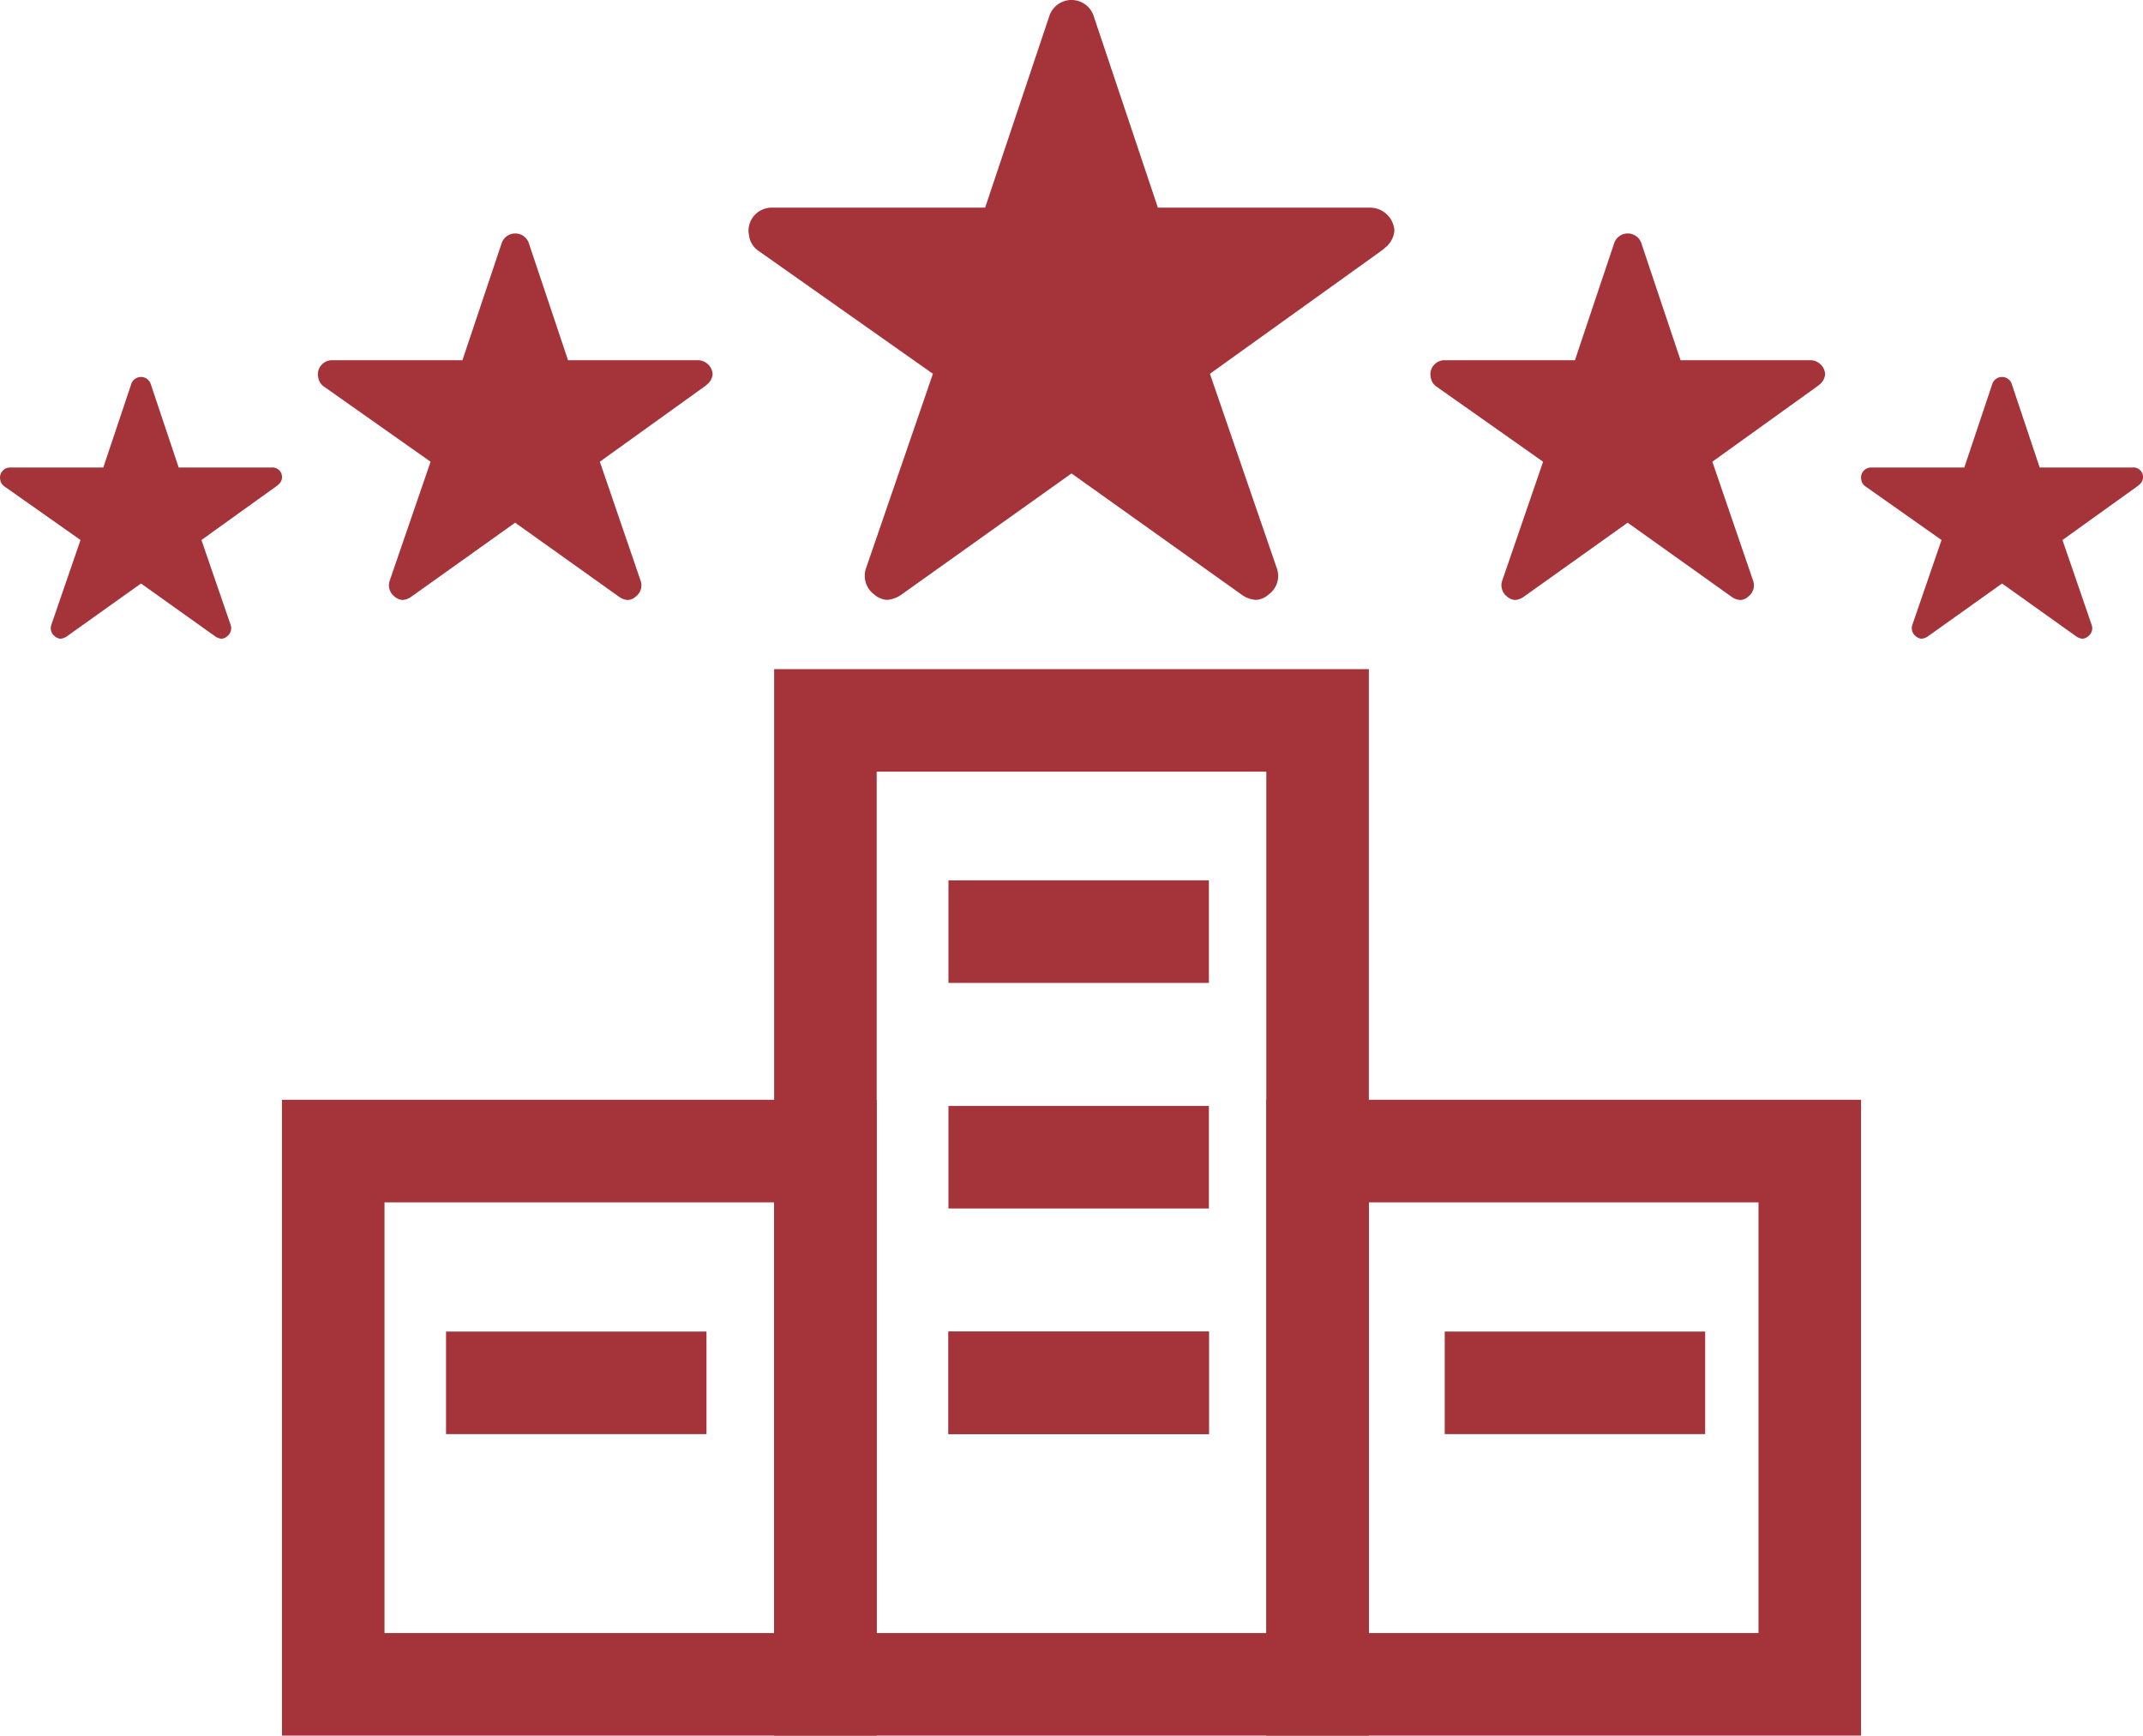 <?xml version="1.0" encoding="UTF-8"?> <svg xmlns="http://www.w3.org/2000/svg" width="104.5" height="84.625" viewBox="0 0 104.5 84.625"><defs><style>.a,.d{fill:none;}.a{stroke:#A5343A;stroke-width:5px;}.b{fill:#A5343A;}.c{stroke:none;}</style></defs><g transform="translate(-1044.25 -4933.375)"><g transform="translate(-383 774)"><g class="a" transform="translate(1465 4192)"><rect class="c" width="29" height="52"></rect><rect class="d" x="2.5" y="2.5" width="24" height="47"></rect></g><g class="a" transform="translate(1441 4213)"><rect class="c" width="29" height="31"></rect><rect class="d" x="2.5" y="2.5" width="24" height="26"></rect></g><g class="a" transform="translate(1489 4213)"><rect class="c" width="29" height="31"></rect><rect class="d" x="2.5" y="2.5" width="24" height="26"></rect></g></g><path class="a" d="M1472.925,4185.8h12.7" transform="translate(-382.425 793)"></path><path class="a" d="M1472.925,4185.8h12.7" transform="translate(-382.425 804)"></path><path class="a" d="M1472.925,4185.8h12.7" transform="translate(-382.425 815)"></path><path class="a" d="M1472.925,4185.8h12.7" transform="translate(-382.425 815)"></path><g transform="translate(-383.15 774)"><path class="a" d="M1472.925,4185.8h12.7" transform="translate(-23.775 41)"></path><path class="a" d="M1472.925,4185.8h12.7" transform="translate(24.925 41)"></path></g><g transform="translate(-383 774)"><path class="b" d="M32.555,13.5H22.212L19.069,4.12a1.139,1.139,0,0,0-2.138,0L13.788,13.5H3.375A1.128,1.128,0,0,0,2.25,14.625a.827.827,0,0,0,.021.19,1.081,1.081,0,0,0,.471.795l8.5,5.991L7.98,31.085a1.128,1.128,0,0,0,.387,1.266A1.088,1.088,0,0,0,9,32.625a1.378,1.378,0,0,0,.7-.253L18,26.459l8.3,5.913a1.318,1.318,0,0,0,.7.253,1.01,1.01,0,0,0,.626-.274,1.114,1.114,0,0,0,.387-1.266L24.75,21.6l8.43-6.047.2-.176a1.18,1.18,0,0,0,.366-.752A1.191,1.191,0,0,0,32.555,13.5Z" transform="translate(1461.5 4156)"></path><path class="b" d="M20.77,9.563H14.449L12.528,3.83a.7.7,0,0,0-1.306,0L9.3,9.563H2.938a.69.69,0,0,0-.687.688.505.505,0,0,0,.013.116.661.661,0,0,0,.288.486l5.195,3.661-1.994,5.8a.689.689,0,0,0,.236.773.665.665,0,0,0,.387.168A.842.842,0,0,0,6.8,21.1l5.07-3.614,5.07,3.614a.805.805,0,0,0,.43.155.617.617,0,0,0,.382-.168.681.681,0,0,0,.236-.773L16,14.512l5.152-3.7.125-.107a.721.721,0,0,0,.223-.46A.728.728,0,0,0,20.77,9.563Z" transform="translate(1440.5 4167.375)"></path><path class="b" d="M20.77,9.563H14.449L12.528,3.83a.7.7,0,0,0-1.306,0L9.3,9.563H2.938a.69.69,0,0,0-.687.688.505.505,0,0,0,.013.116.661.661,0,0,0,.288.486l5.195,3.661-1.994,5.8a.689.689,0,0,0,.236.773.665.665,0,0,0,.387.168A.842.842,0,0,0,6.8,21.1l5.07-3.614,5.07,3.614a.805.805,0,0,0,.43.155.617.617,0,0,0,.382-.168.681.681,0,0,0,.236-.773L16,14.512l5.152-3.7.125-.107a.721.721,0,0,0,.223-.46A.728.728,0,0,0,20.77,9.563Z" transform="translate(1494.75 4167.375)"></path><path class="b" d="M15.478,7.795H10.963L9.592,3.7a.5.5,0,0,0-.933,0L7.287,7.795H2.741a.493.493,0,0,0-.491.491.361.361,0,0,0,.009.083.472.472,0,0,0,.206.347L6.176,11.33l-1.424,4.14a.492.492,0,0,0,.169.552.475.475,0,0,0,.276.12.6.6,0,0,0,.307-.11l3.622-2.581,3.622,2.581a.575.575,0,0,0,.307.11.441.441,0,0,0,.273-.12.486.486,0,0,0,.169-.552l-1.424-4.14,3.68-2.64.089-.077a.469.469,0,0,0-.362-.819Z" transform="translate(1515.75 4174.375)"></path><path class="b" d="M15.478,7.795H10.963L9.592,3.7a.5.5,0,0,0-.933,0L7.287,7.795H2.741a.493.493,0,0,0-.491.491.361.361,0,0,0,.009.083.472.472,0,0,0,.206.347L6.176,11.33l-1.424,4.14a.492.492,0,0,0,.169.552.475.475,0,0,0,.276.12.6.6,0,0,0,.307-.11l3.622-2.581,3.622,2.581a.575.575,0,0,0,.307.11.441.441,0,0,0,.273-.12.486.486,0,0,0,.169-.552l-1.424-4.14,3.68-2.64.089-.077a.469.469,0,0,0-.362-.819Z" transform="translate(1425 4174.375)"></path></g></g></svg> 